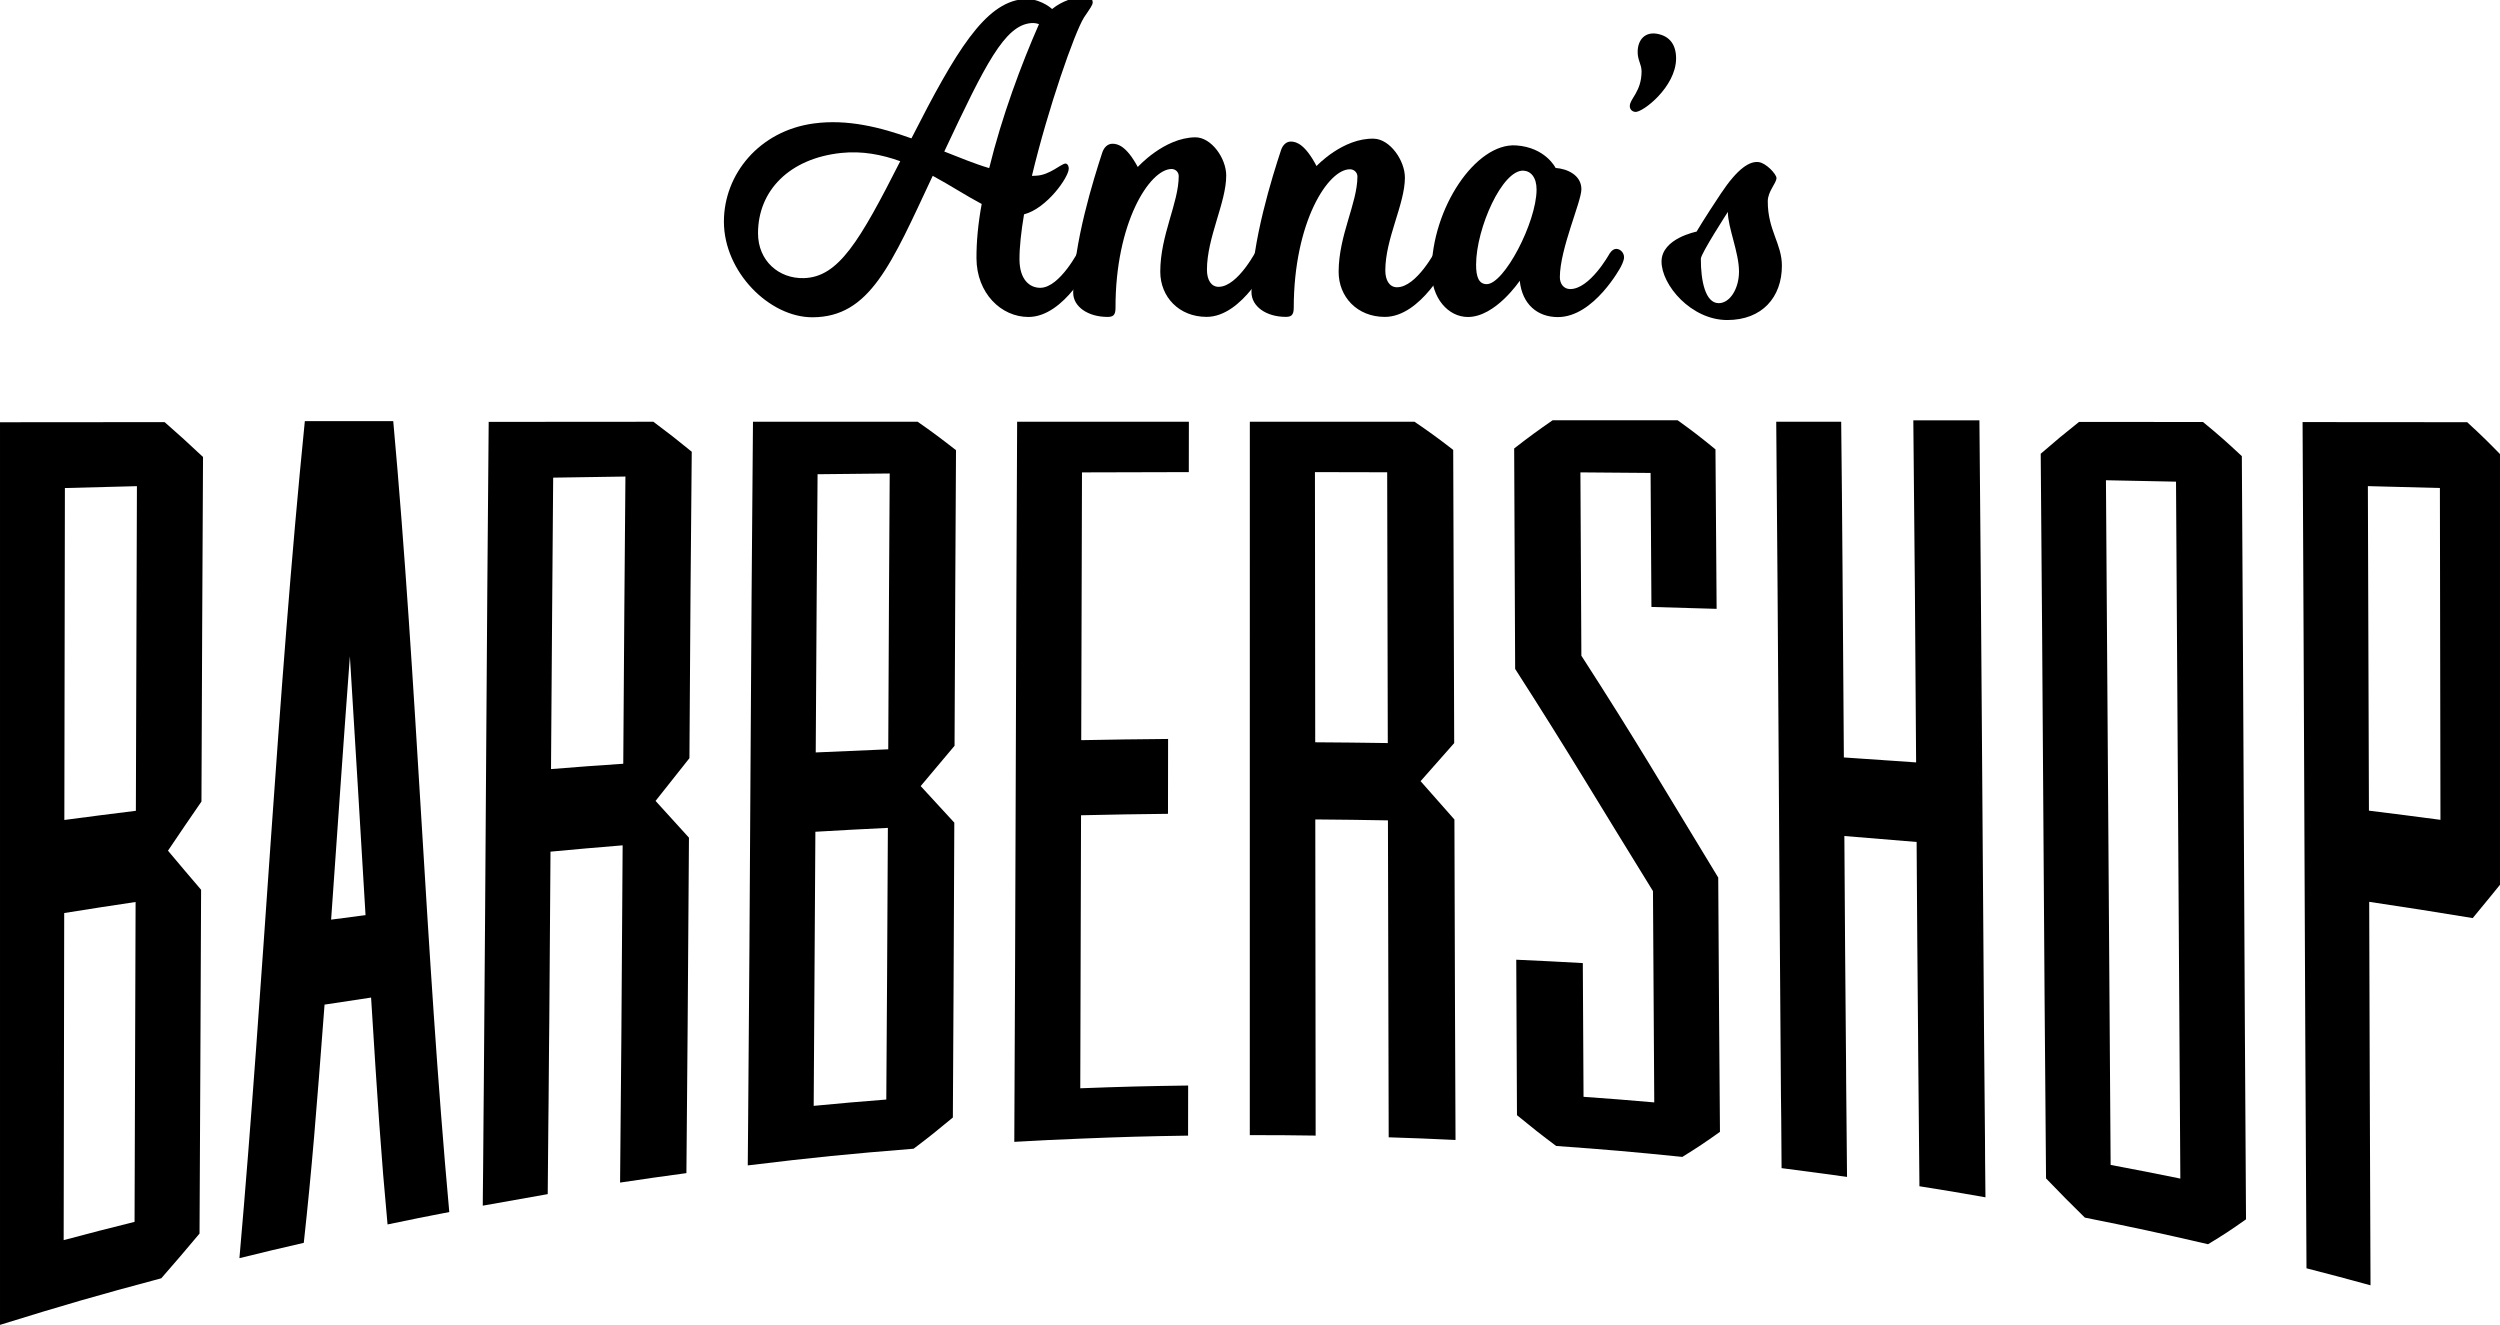 <svg width="377.99" height="200.32" version="1.1" viewBox="0 0 100.01 53.001" xmlns="http://www.w3.org/2000/svg"><title>Anna's BarberShop</title><g transform="translate(-50.536 -77.821)"><g transform="matrix(.157 0 0 -.157 50.536 130.82)"><g transform="translate(16.36,104.93)"><path d="m0 0c-0.056-36.277-0.083-55.015-0.138-83.344 7.212 1.92 10.825 2.851 18.063 4.655 0.106 27.593 0.159 45.963 0.265 81.505-7.284-1.09-10.922-1.654-18.19-2.816zm0.175 108.29c-0.056-28.778-0.083-47.837-0.139-84.577 7.282 0.965 10.927 1.432 18.223 2.338 0.107 35.996 0.161 54.684 0.268 82.718-7.341-0.186-11.012-0.281-18.352-0.479zm35.197 7.91c-0.161-29.264-0.284-58.528-0.4-87.791-3.415-4.952-5.121-7.461-8.53-12.52 3.376-4.023 5.064-6.018 8.437-9.96-0.116-29.201-0.238-58.401-0.4-87.601-3.905-4.658-5.854-6.942-9.746-11.393-16.512-4.413-24.735-6.787-41.092-11.869-1e-3 76.663-1e-3 153.33 0 229.99 16.777 0.014 25.166 0.021 41.944 0.034 3.918-3.431 5.875-5.215 9.787-8.888"/></g><g transform="translate(84.37,103.25)"><path d="m0 0c3.506 0.469 5.26 0.698 8.769 1.148-1.592 26.243-2.388 40.485-3.986 65.956-1.917-25.71-2.874-40.183-4.783-67.104zm30.109-74.503c-6.299-1.219-9.446-1.851-15.73-3.164-1.676 17.95-2.515 30.816-4.195 57.809-4.746-0.701-7.116-1.06-11.854-1.797-2.123-27.89-3.182-41.333-5.293-60.697-6.569-1.512-9.85-2.294-16.399-3.911 6.256 71.032 9.546 142.33 16.667 213.28 9.01 3e-3 13.515 4e-3 22.526 6e-3 6.087-67.076 8.168-134.45 14.278-201.52"/></g><g transform="translate(158.81,142.97)"><path d="m0 0c-7.37-0.49-11.051-0.771-18.41-1.36 0.24 32.61 0.34 49.63 0.55 74.259 7.37 0.131 11.049 0.191 18.41 0.281-0.21-24.23-0.341-41-0.55-73.18zm17.449 79.5c-3.929 3.209-5.88 4.729-9.779 7.64-16.771-0.031-25.16-0.031-41.961-0.031-0.52-56.259-0.77-112.51-1.239-168.77-0.031-2.261-0.031-4.55-0.061-6.84-0.029-4.98-0.09-9.931-0.12-14.91-0.029-1.891-0.029-3.78-0.06-5.67 0-1.17-0.03-2.351-0.03-3.521 6.62 1.201 9.931 1.79 16.551 2.941 0.06 5.939 0.119 11.88 0.159 17.819 0.03 1.891 0.061 3.78 0.061 5.66 0.059 4.891 0.09 9.75 0.12 14.641 0.029 1.89 0.029 3.81 0.059 5.689 0.101 14.481 0.22 28.97 0.31 43.451 7.341 0.679 11.02 1.019 18.381 1.61-0.24-39.801-0.401-61.061-0.651-85.931 6.75 1.021 10.121 1.481 16.901 2.41 0.25 24.601 0.369 45.831 0.649 85.47-3.409 3.74-5.109 5.601-8.51 9.37 3.46 4.401 5.17 6.561 8.63 10.891 0.221 35.059 0.34 53.539 0.59 78.08"/></g><g transform="translate(226.33,146.65)"><path d="m0 0c-7.4-0.311-11.08-0.46-18.48-0.8 0.19 31.25 0.28 47.59 0.47 70.89 7.36 0.09 11.04 0.12 18.38 0.19-0.16-23.06-0.22-39.27-0.37-70.28zm-0.5-89.24c-7.39-0.59-11.11-0.9-18.5-1.611 0.15 22.931 0.25 38.961 0.43 69.841 7.37 0.44 11.08 0.62 18.47 0.989-0.15-30.629-0.24-46.54-0.4-69.219zm17.76 165.46c-3.93 3.06-5.88 4.52-9.77 7.24h-41.96c-0.56-59.69-0.719-119.38-1.24-179.07-0.03-3.47-0.06-6.93-0.09-10.4h0.12c16.77 2.04 25.25 2.88 42.14 4.239 4.03 3.031 6.01 4.641 10 7.951 0.15 23.299 0.22 41.19 0.37 75.13-3.43 3.72-5.141 5.57-8.57 9.32 3.46 4.14 5.2 6.19 8.63 10.269 0.16 33.951 0.22 51.891 0.37 75.321"/></g><g transform="translate(302.91,217.28)"><path d="m0 0c-10.888-0.016-16.331-0.03-27.218-0.072-0.077-22.332-0.115-38.047-0.192-68.229 8.851 0.165 13.277 0.227 22.132 0.308-0.01-7.611-0.016-11.459-0.026-19.074-8.863-0.098-13.294-0.171-22.155-0.369-0.078-30.797-0.117-46.904-0.195-69.563 10.991 0.408 16.49 0.548 27.487 0.701-7e-3 -5.593-0.011-8.18-0.018-12.766-11.01-0.168-16.514-0.323-27.518-0.771-6.707-0.274-10.06-0.436-16.762-0.814 0.321 61.163 0.412 122.33 0.724 183.49 5.18 1e-3 7.77 1e-3 12.95 2e-3 12.324 2e-3 18.485 2e-3 30.81 3e-3 -7e-3 -4.621-0.011-7.224-0.019-12.845"/></g><g transform="translate(335.05,217.28)"><path d="m0 0c0.029-22.483 0.043-38.395 0.071-68.841 7.397-0.051 11.094-0.09 18.49-0.199-0.062 30.509-0.092 46.453-0.154 68.999-7.363 0.022-11.044 0.031-18.407 0.041zm35.232 5.661c0.1-23.194 0.15-41.002 0.249-74.712-3.424-3.87-5.137-5.812-8.566-9.694 3.448-3.9 5.173-5.858 8.624-9.772 0.112-38.116 0.169-58.594 0.281-81.656-6.809 0.326-10.216 0.462-17.03 0.68-0.076 22.795-0.114 43.015-0.19 80.754-7.404 0.131-11.105 0.179-18.51 0.24 0.036-37.66 0.054-57.842 0.089-80.558-6.711 0.099-10.067 0.122-16.779 0.118 4e-3 60.594 6e-3 121.19 0.01 181.78 16.78 0 25.17 0 41.949-2e-3 3.947-2.686 5.921-4.128 9.873-7.181"/></g><g transform="translate(427.46,230.49)"><path d="m0 0c3.857-2.766 5.787-4.254 9.647-7.414 0.118-13.653 0.176-22.314 0.292-40.637-6.642 0.209-9.963 0.305-16.608 0.484-0.087 15.006-0.13 22.136-0.216 34.145-7.152 0.064-10.728 0.092-17.881 0.145 0.098-15.915 0.148-25.978 0.245-46.714 13.923-21.576 20.904-33.596 34.872-56.534 0.175-29.389 0.263-44.179 0.439-64.787-3.832-2.731-5.75-4.014-9.589-6.386-12.843 1.307-19.274 1.865-32.145 2.788-3.996 2.993-5.994 4.567-9.987 7.847-0.073 13.243-0.109 21.698-0.182 39.611 6.785-0.306 10.176-0.478 16.958-0.86 0.073-15 0.11-22.123 0.184-34.074 7.211-0.513 10.816-0.798 18.019-1.422-0.13 18.105-0.195 29.911-0.325 53.837-14.075 22.737-21.103 34.795-35.119 56.612-0.1 25.588-0.15 38.166-0.249 56.18 3.921 3.031 5.881 4.472 9.798 7.179h31.847"/></g><g transform="translate(505.9,32.496)"><path d="m0 0c-4.45 0.78-7.42 1.3-10.891 1.86-1.759 0.281-3.649 0.59-5.939 0.96v0.71c-0.12 11.17-0.221 22.34-0.311 33.54-0.029 1.43-0.029 2.85-0.029 4.3-0.15 16.37-0.28 32.771-0.37 49.17-7.37 0.62-11.05 0.931-18.41 1.521 0.12-19.311 0.24-38.621 0.429-57.931 0-1.73 0-3.46 0.031-5.199 0.059-7.92 0.12-15.811 0.219-23.731-6.66 0.93-10 1.361-16.679 2.231-0.03 4.239-0.06 8.479-0.09 12.719-0.03 1.911-0.07 3.861-0.07 5.781-0.46 57.219-0.68 114.43-1.201 171.68h16.551c0.28-24.79 0.4-45.98 0.68-85.53 7.37-0.5 11.05-0.74 18.41-1.269-0.181 29.059-0.4 58.109-0.711 87.169h16.841c0.489-50.13 0.739-100.29 1.14-150.45 0-1.639 0-3.28 0.03-4.889 0.059-9.281 0.16-18.561 0.25-27.851 0-1.819 0-3.68 0.03-5.51z"/></g><g transform="translate(536.6,215.2)"><path d="m0 0c0.43-58.15 0.762-116.3 1.193-174.45 7.115-1.339 10.668-2.035 17.763-3.484-0.397 59.191-0.704 118.38-1.101 177.58-7.14 0.149-10.711 0.221-17.855 0.359zm24.724 14.85c3.963-3.255 5.943-5.001 9.902-8.702 0.421-64.818 0.631-129.64 1.063-194.46-3.871-2.74-5.806-4.015-9.679-6.343-12.52 2.902-18.799 4.258-31.386 6.78-3.952 3.877-5.93 5.88-9.89 9.991-0.557 61.546-0.814 123.09-1.357 184.64 3.903 3.376 5.854 5.004 9.76 8.112 12.634-7e-3 18.952-0.011 31.587-0.019"/></g><g transform="translate(603.34,213.71)"><path d="m0 0c0.108-28.024 0.162-46.707 0.27-82.693 7.296-0.905 10.941-1.372 18.224-2.336-0.057 36.73-0.085 55.783-0.141 84.55-7.34 0.198-11.01 0.293-18.353 0.479zm35.146 6.626v-106.38c-3.375-4.17-5.06-6.236-8.431-10.312-10.533 1.73-15.809 2.559-26.375 4.141 0.099-32.571 0.191-65.14 0.334-97.71-6.515 1.786-9.778 2.653-16.314 4.335-0.426 71.872-0.615 143.74-0.997 215.62 16.778-0.012 25.167-0.018 41.945-0.032 3.94-3.625 5.909-5.563 9.838-9.661"/></g><g transform="translate(252.05,294.74)"><path d="m0 0c3.194 13.05 8.162 26.422 12.687 36.687-0.559 0.173-1.121 0.346-2.051 0.261-6.705-0.61-11.6-10.413-22.083-32.722 3.906-1.529 7.724-3.127 11.447-4.226zm-22.665 1.756c-4.736 1.708-9.745 2.661-15.02 2.109-13.232-1.383-21.236-9.615-21.218-20.505 0.01-6.973 5.3-11.577 11.696-11.39 8.808 0.259 14.154 9.324 24.542 29.786zm19.422-24.732c-0.019 4.231 0.423 8.907 1.332 13.841-3.819 2.004-7.916 4.705-12.479 7.172-10.569-22.544-15.986-36.02-30.65-36.047-10.953-0.02-22.556 11.556-22.556 24.367 0 12.068 8.999 23.159 22.948 25.025 8.497 1.137 16.842-0.941 24.835-3.805 11.307 22.222 18.69 34.482 28.375 35.47 3.819 0.391 6.811-1.903 7.465-2.515 2.602 2.115 5.584 2.918 7.542 3.065 1.865 0.14 2.802-0.247 2.805-1.37 3e-3 -0.675-0.648-1.508-2.228-3.862-2.411-3.869-9.147-23.127-13.262-40.346 0.446 0.02 0.669 0.029 1.114 0.048 3.441 0.149 6.314 3.047 7.431 3.092 0.373 0.015 0.838-0.414 0.841-1.307 7e-3 -2.125-5.544-10.114-11.392-11.636-0.727-4.328-1.173-8.304-1.16-11.498 0.021-5.068 2.536-7.246 5.323-7.219 5.012 0.047 9.902 9.722 9.902 9.722s0.74 1.582 1.856 1.601c1.022 0.018 1.954-0.978 1.958-2.216 3e-3 -1.011-0.826-2.709-0.826-2.709s-6.736-13.821-15.926-13.83c-6.963-6e-3 -13.208 6.061-13.248 14.957"/></g><g transform="translate(310.51,264.49)"><path d="m0 0c5.014 7e-3 9.938 9.842 9.938 9.842s0.745 1.6 1.862 1.598c1.022-1e-3 1.951-1.032 1.951-2.29-1e-3 -1.029-0.84-2.743-0.84-2.743s-6.78-14.061-15.97-14.063c-7.056-1e-3 -11.798 5.112-11.81 11.48-0.018 9.323 4.71 17.571 4.699 24.406-2e-3 1.026-0.84 1.811-1.864 1.794-5.586-0.092-14.298-13.754-14.24-35.432 5e-3 -1.919-0.738-2.257-2.037-2.258-4.919-3e-3 -8.733 2.567-8.746 6.147-0.042 12.417 5.293 29.253 7.416 35.747 0.463 1.369 1.391 2.19 2.507 2.228 1.397 0.047 3.634-0.55 6.534-5.922 0 0 6.687 7.451 14.61 7.563 4.097 0.058 7.923-5.291 7.925-9.748 3e-3 -6.858-4.919-15.793-4.912-24.015 3e-3 -2.626 1.118-4.337 2.977-4.334"/></g><g transform="translate(355.94,264.38)"><path d="m0 0c5.013-0.032 9.968 9.542 9.968 9.542s0.75 1.55 1.866 1.528c1.022-0.021 1.947-1.042 1.942-2.267-4e-3 -1.002-0.847-2.66-0.847-2.66s-6.825-13.701-16.015-13.696c-7.057 4e-3 -11.779 5.125-11.768 11.498 0.016 9.331 4.774 17.452 4.788 24.263 3e-3 1.022-0.832 1.834-1.857 1.854-5.585 0.111-14.35-13.392-14.37-35.323-2e-3 -1.941-0.745-2.283-2.045-2.283-4.92 1e-3 -8.724 2.631-8.724 6.29 0 12.692 5.396 29.726 7.543 36.227 0.468 1.37 1.4 2.163 2.516 2.153 1.399-0.013 3.635-0.727 6.516-6.239 0 0 6.716 7.203 14.634 6.969 4.096-0.121 7.9-5.557 7.886-9.948-0.019-6.755-4.972-15.459-4.994-23.595-7e-3 -2.599 1.102-4.301 2.961-4.313"/></g><g transform="translate(388.2,294.09)"><path d="m0 0c-5.389 0.307-12.051-14.631-12.088-23.914-0.013-3.206 0.724-4.982 2.674-5.005 4.456-0.052 12.699 15.74 12.737 24.071 0.014 3.138-1.467 4.742-3.323 4.848zm8.746-37.312c-5.106 7e-3 -9.085 3.159-9.708 9.267 0 0-6.166-9.248-13.222-9.242-5.013 5e-3 -9.267 4.819-9.244 11.645 0.056 16.115 11.283 32.736 21.505 32.077 7.526-0.486 10.1-5.749 10.1-5.749 2.786-0.184 6.583-1.726 6.566-5.438-0.014-3.183-5.455-15.101-5.488-22.385-8e-3 -1.714 1.008-3.013 2.585-3.035 5.014-0.071 9.972 8.847 9.972 8.847s0.75 1.437 1.864 1.394c1.02-0.038 1.943-1.008 1.938-2.151-4e-3 -0.934-0.847-2.467-0.847-2.467s-6.831-12.775-16.021-12.763"/></g><g transform="translate(422.2,328.97)"><path d="m0 0c3.325-0.582 4.885-2.891 4.872-6.313-0.026-7.245-8.562-13.818-10.416-13.598-0.831 0.099-1.384 0.682-1.38 1.509 8e-3 1.863 2.979 3.648 3 8.788 8e-3 1.851-1.006 2.825-0.997 4.99 0.013 3.091 1.872 5.158 4.921 4.624"/></g><g transform="translate(433.38,271.66)"><path d="m0 0c-0.019-5.739 1.17-11.292 4.511-11.334 2.878-0.036 5.204 3.686 5.213 8.014 8e-3 4.905-2.85 11.264-2.841 15.242 0 0-6.879-10.637-6.883-11.922zm-10.017-0.708c0.023 5.888 8.925 7.602 8.925 7.602s1.944 3.321 6.232 9.753c4.267 6.401 7.31 8.262 9.615 7.961 1.935-0.253 4.516-3.118 4.516-4.052 0-1.306-2.217-3.393-2.219-5.931-5e-3 -7.422 3.599-10.764 3.599-16.425 0-7.984-5.01-13.831-13.922-13.831-9.192 0-16.769 8.933-16.746 14.923"/></g></g></g></svg>
